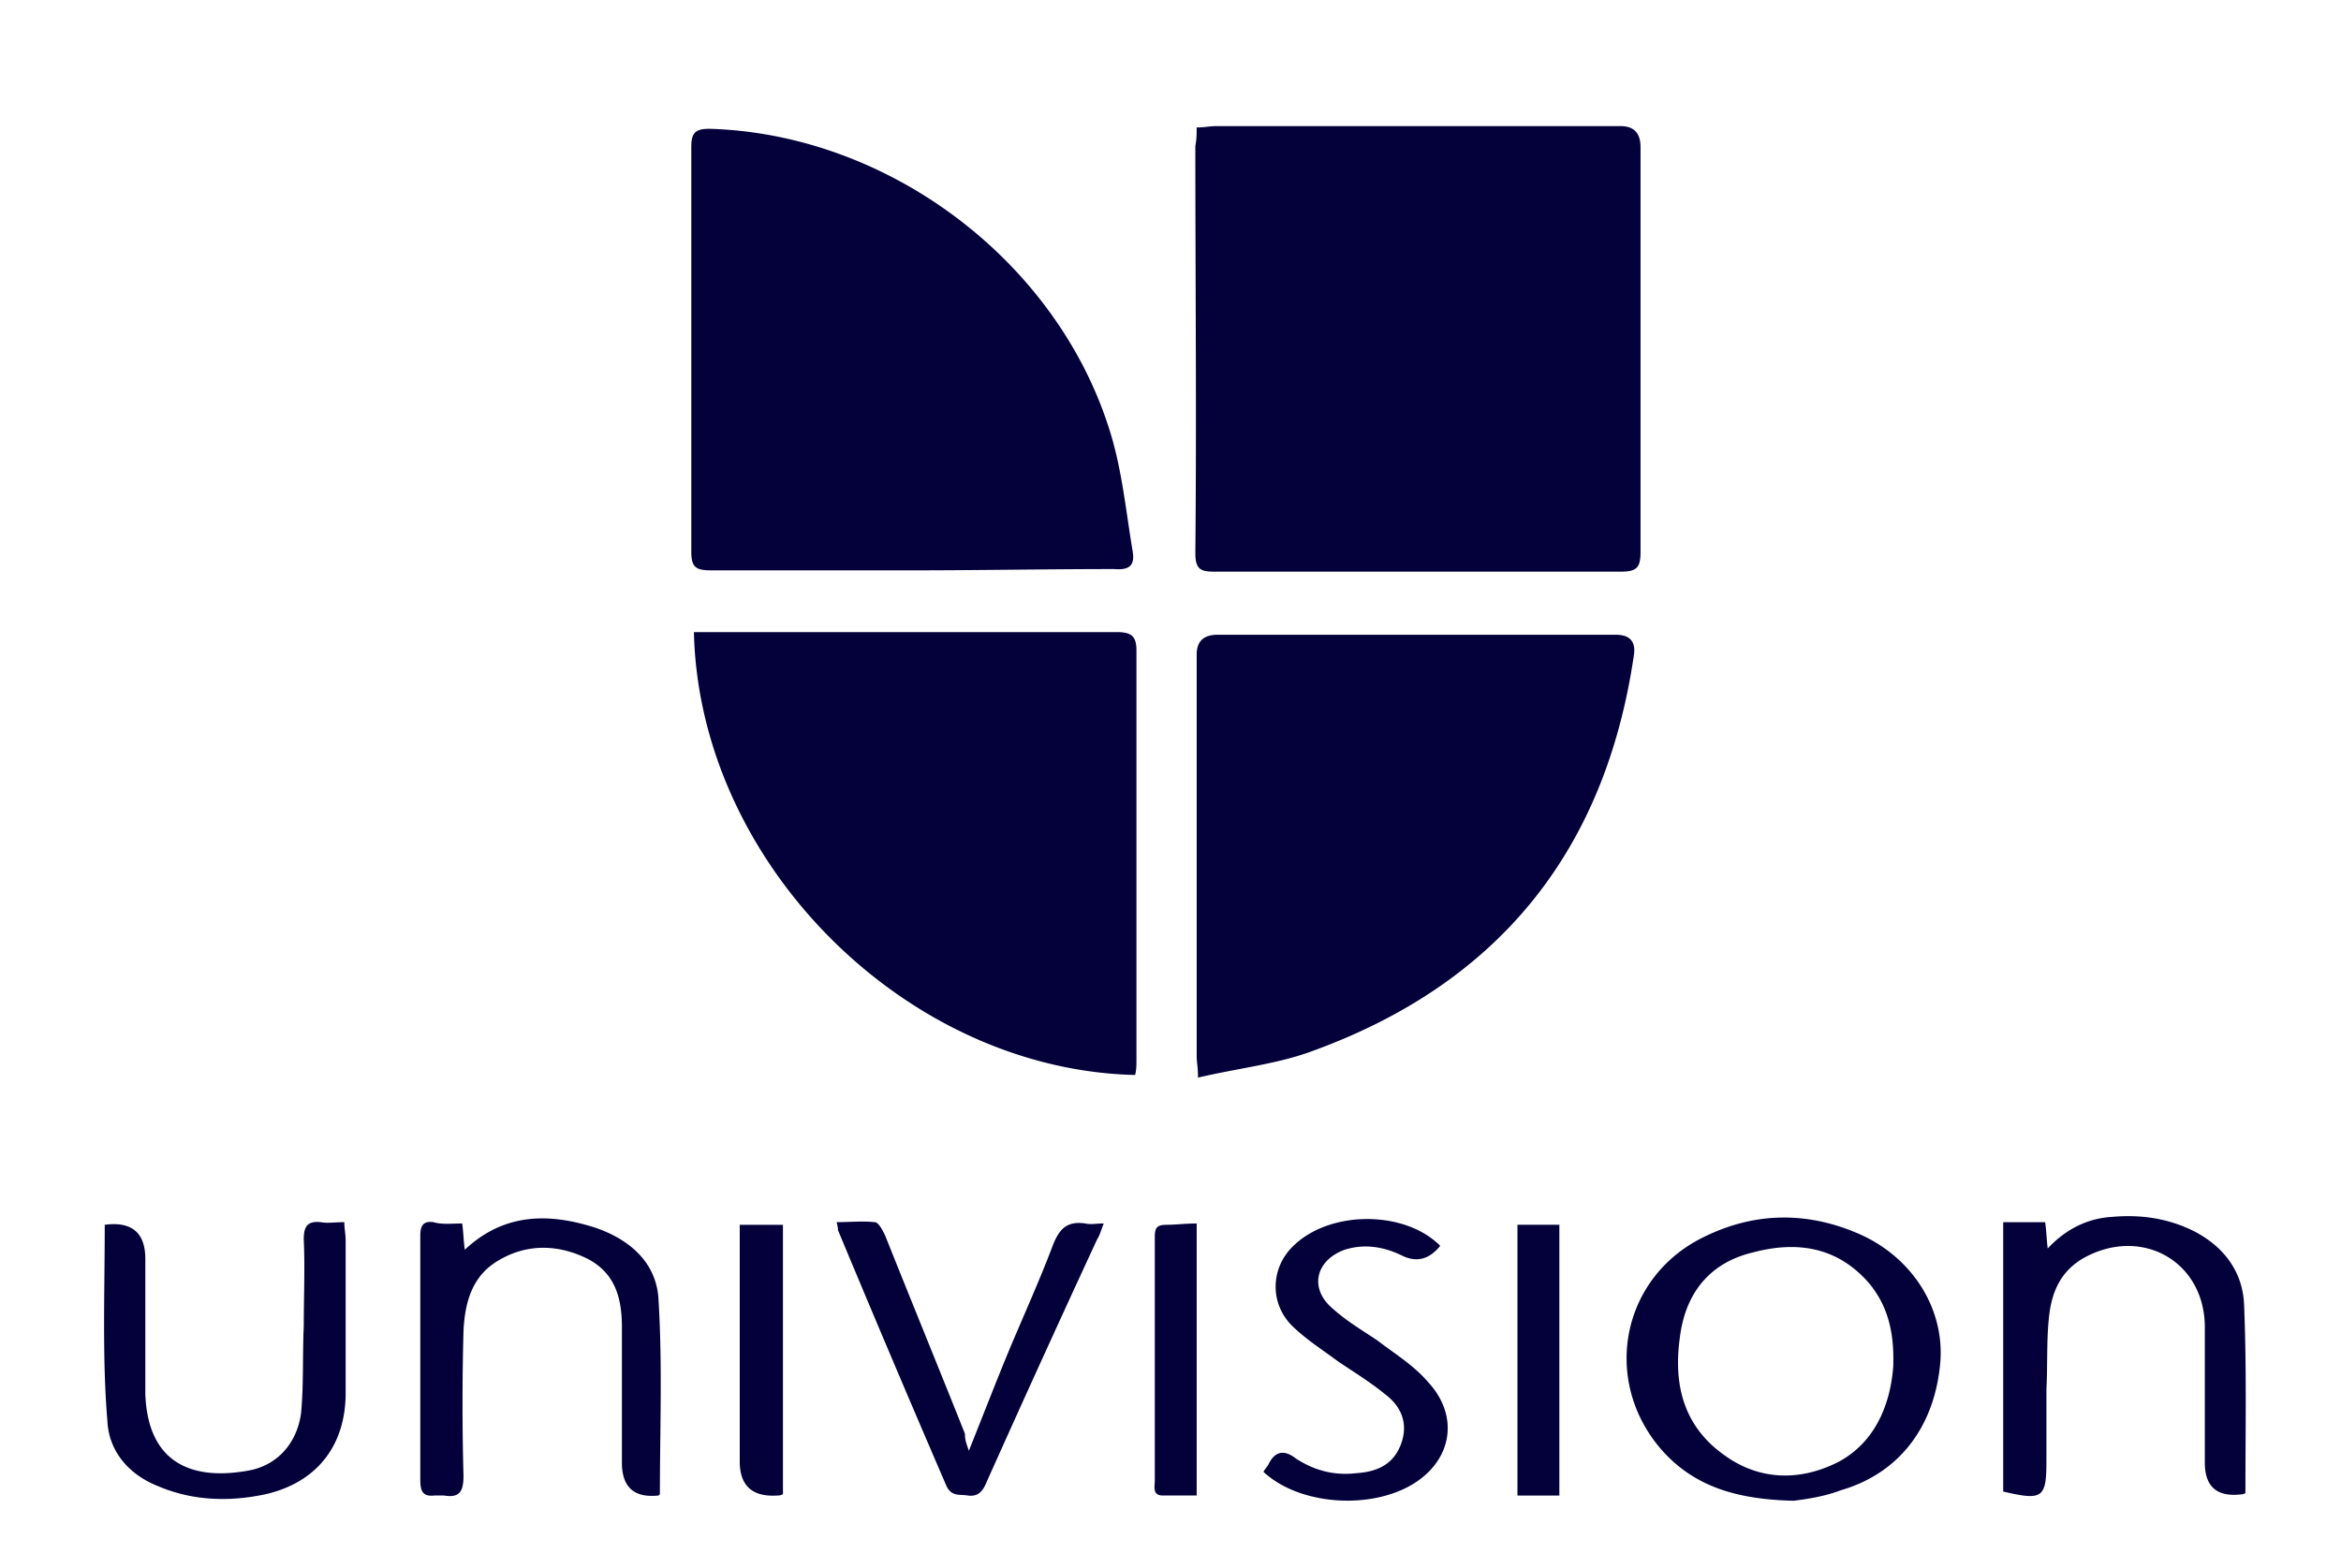 <svg fill="none" height="69" viewBox="0 0 103 69" width="103" xmlns="http://www.w3.org/2000/svg" xmlns:xlink="http://www.w3.org/1999/xlink"><clipPath id="a"><path d="m0 0h103v69h-103z"/></clipPath><g clip-path="url(#a)" fill="#03003a"><path d="m52.652 5.61c.346 0 .576-.058.807-.058h17.858c.576 0 .864.309.864.926v17.814c0 .694-.173.867-.864.867h-17.917c-.576 0-.807-.115-.807-.81.058-5.957 0-11.972 0-17.93.058-.288.058-.52.058-.809zm-12.558 19.491h-8.814c-.634 0-.864-.115-.864-.81v-17.812c0-.636.173-.81.807-.81 7.892.231 15.323 5.842 17.627 13.36.519 1.678.691 3.47.98 5.206.115.636-.116.867-.807.81-2.938 0-5.934.057-8.929.057zm-9.563 2.719h18.607c.634 0 .864.173.864.81v17.987c0 .231 0 .463-.057.694-10.081-.231-19.183-9.312-19.414-19.491zm22.179 19.607c0-.463-.058-.694-.058-.926v-17.698c0-.578.307-.867.922-.867h17.512c.615 0 .883.289.807.867-1.268 8.733-6.049 14.575-14.344 17.525-1.498.52-3.111.694-4.84 1.099zm26.21 18.623c-2.534-.058-4.435-.636-5.875-2.313-2.593-3.066-1.67-7.577 1.958-9.312 2.247-1.099 4.551-1.099 6.798-.116 2.362 1.041 3.744 3.297 3.572 5.61-.231 2.835-1.786 4.917-4.379 5.669-.748.289-1.613.404-2.073.462zm4.379-5.9c.057-1.619-.288-2.718-1.037-3.643-1.383-1.62-3.169-1.908-5.127-1.388-1.959.463-2.996 1.85-3.226 3.76-.288 2.082.173 3.932 2.016 5.205 1.555 1.099 3.341 1.099 5.012.231 1.67-.925 2.246-2.66 2.362-4.164zm15.496 5.553c-.058.058-.115.058-.115.058-1.114.154-1.671-.308-1.671-1.388v-5.957c0-2.892-2.765-4.454-5.3-3.066-1.037.579-1.44 1.504-1.555 2.603-.115 1.041-.058 2.14-.115 3.181v3.181c0 1.62-.173 1.735-1.901 1.33v-11.855h1.843c.058.347.058.694.115 1.157.807-.868 1.786-1.33 2.823-1.389 1.267-.115 2.477.058 3.63.637 1.324.694 2.13 1.793 2.188 3.238.115 2.835.058 5.553.058 8.271zm-78.46-11.856c.058.404.058.752.115 1.156 1.728-1.62 3.687-1.62 5.703-.983 1.556.52 2.765 1.562 2.823 3.239.173 2.834.058 5.668.058 8.502l-.058.058c-1.075.116-1.613-.366-1.613-1.446v-5.957c0-1.273-.288-2.372-1.498-3.008-1.267-.636-2.65-.694-3.917.058-1.21.694-1.498 1.909-1.555 3.123a117.14 117.14 0 0 0 0 6.362c0 .694-.173.984-.864.868h-.404c-.518.058-.633-.174-.633-.694v-10.758c0-.463.172-.636.576-.578.403.115.806.058 1.267.058zm-15.726.057c1.19-.154 1.785.347 1.785 1.504v5.957c.116 3.008 2.017 3.818 4.551 3.355 1.268-.231 2.132-1.215 2.304-2.545.116-1.272.058-2.545.116-3.817 0-1.272.057-2.545 0-3.817 0-.579.172-.81.748-.752.289.058.634 0 1.037 0 0 .289.058.52.058.81v6.709c0 2.313-1.267 3.933-3.514 4.453-1.613.347-3.226.29-4.724-.347-1.325-.52-2.189-1.562-2.246-2.892-.23-2.776-.115-5.668-.115-8.618zm38.02 9.948c.576-1.445 1.094-2.776 1.613-4.048.69-1.677 1.44-3.297 2.073-4.974.288-.752.634-1.1 1.44-.983.231.057.461 0 .807 0-.115.289-.173.52-.288.694a889.831 889.831 0 0 0 -4.897 10.757c-.172.405-.403.579-.806.52-.346-.057-.691.059-.922-.404a943.23 943.23 0 0 1 -4.781-11.278c0-.058 0-.116-.058-.347.576 0 1.152-.058 1.671 0 .173 0 .346.347.46.578 1.153 2.892 2.363 5.842 3.515 8.734 0 .289.057.404.173.752zm20.738-9.022c-.461.578-.999.733-1.613.462-.807-.404-1.67-.578-2.592-.289-1.268.463-1.556 1.678-.576 2.545.633.579 1.325.983 2.016 1.446.749.578 1.613 1.099 2.246 1.85 1.383 1.505 1.037 3.471-.748 4.512-1.901 1.1-4.955.868-6.51-.578.058-.116.173-.232.23-.347.288-.578.692-.636 1.21-.231.807.52 1.67.751 2.65.636.864-.058 1.613-.347 1.959-1.273.345-.925 0-1.677-.692-2.198-.633-.52-1.382-.983-2.073-1.446-.692-.52-1.44-.983-2.074-1.619-.98-1.041-.864-2.603.173-3.528 1.613-1.504 4.839-1.504 6.394.058zm-28.918 10.931c-.116.058-.173.058-.23.058-1.115.077-1.672-.424-1.672-1.504v-10.41h1.902v11.855zm18.203-11.914v11.972h-1.498c-.46 0-.345-.405-.345-.636v-10.758c0-.405.115-.52.518-.52s.807-.058 1.325-.058zm14.114.057h1.843v11.916h-1.843z"/></g></svg>